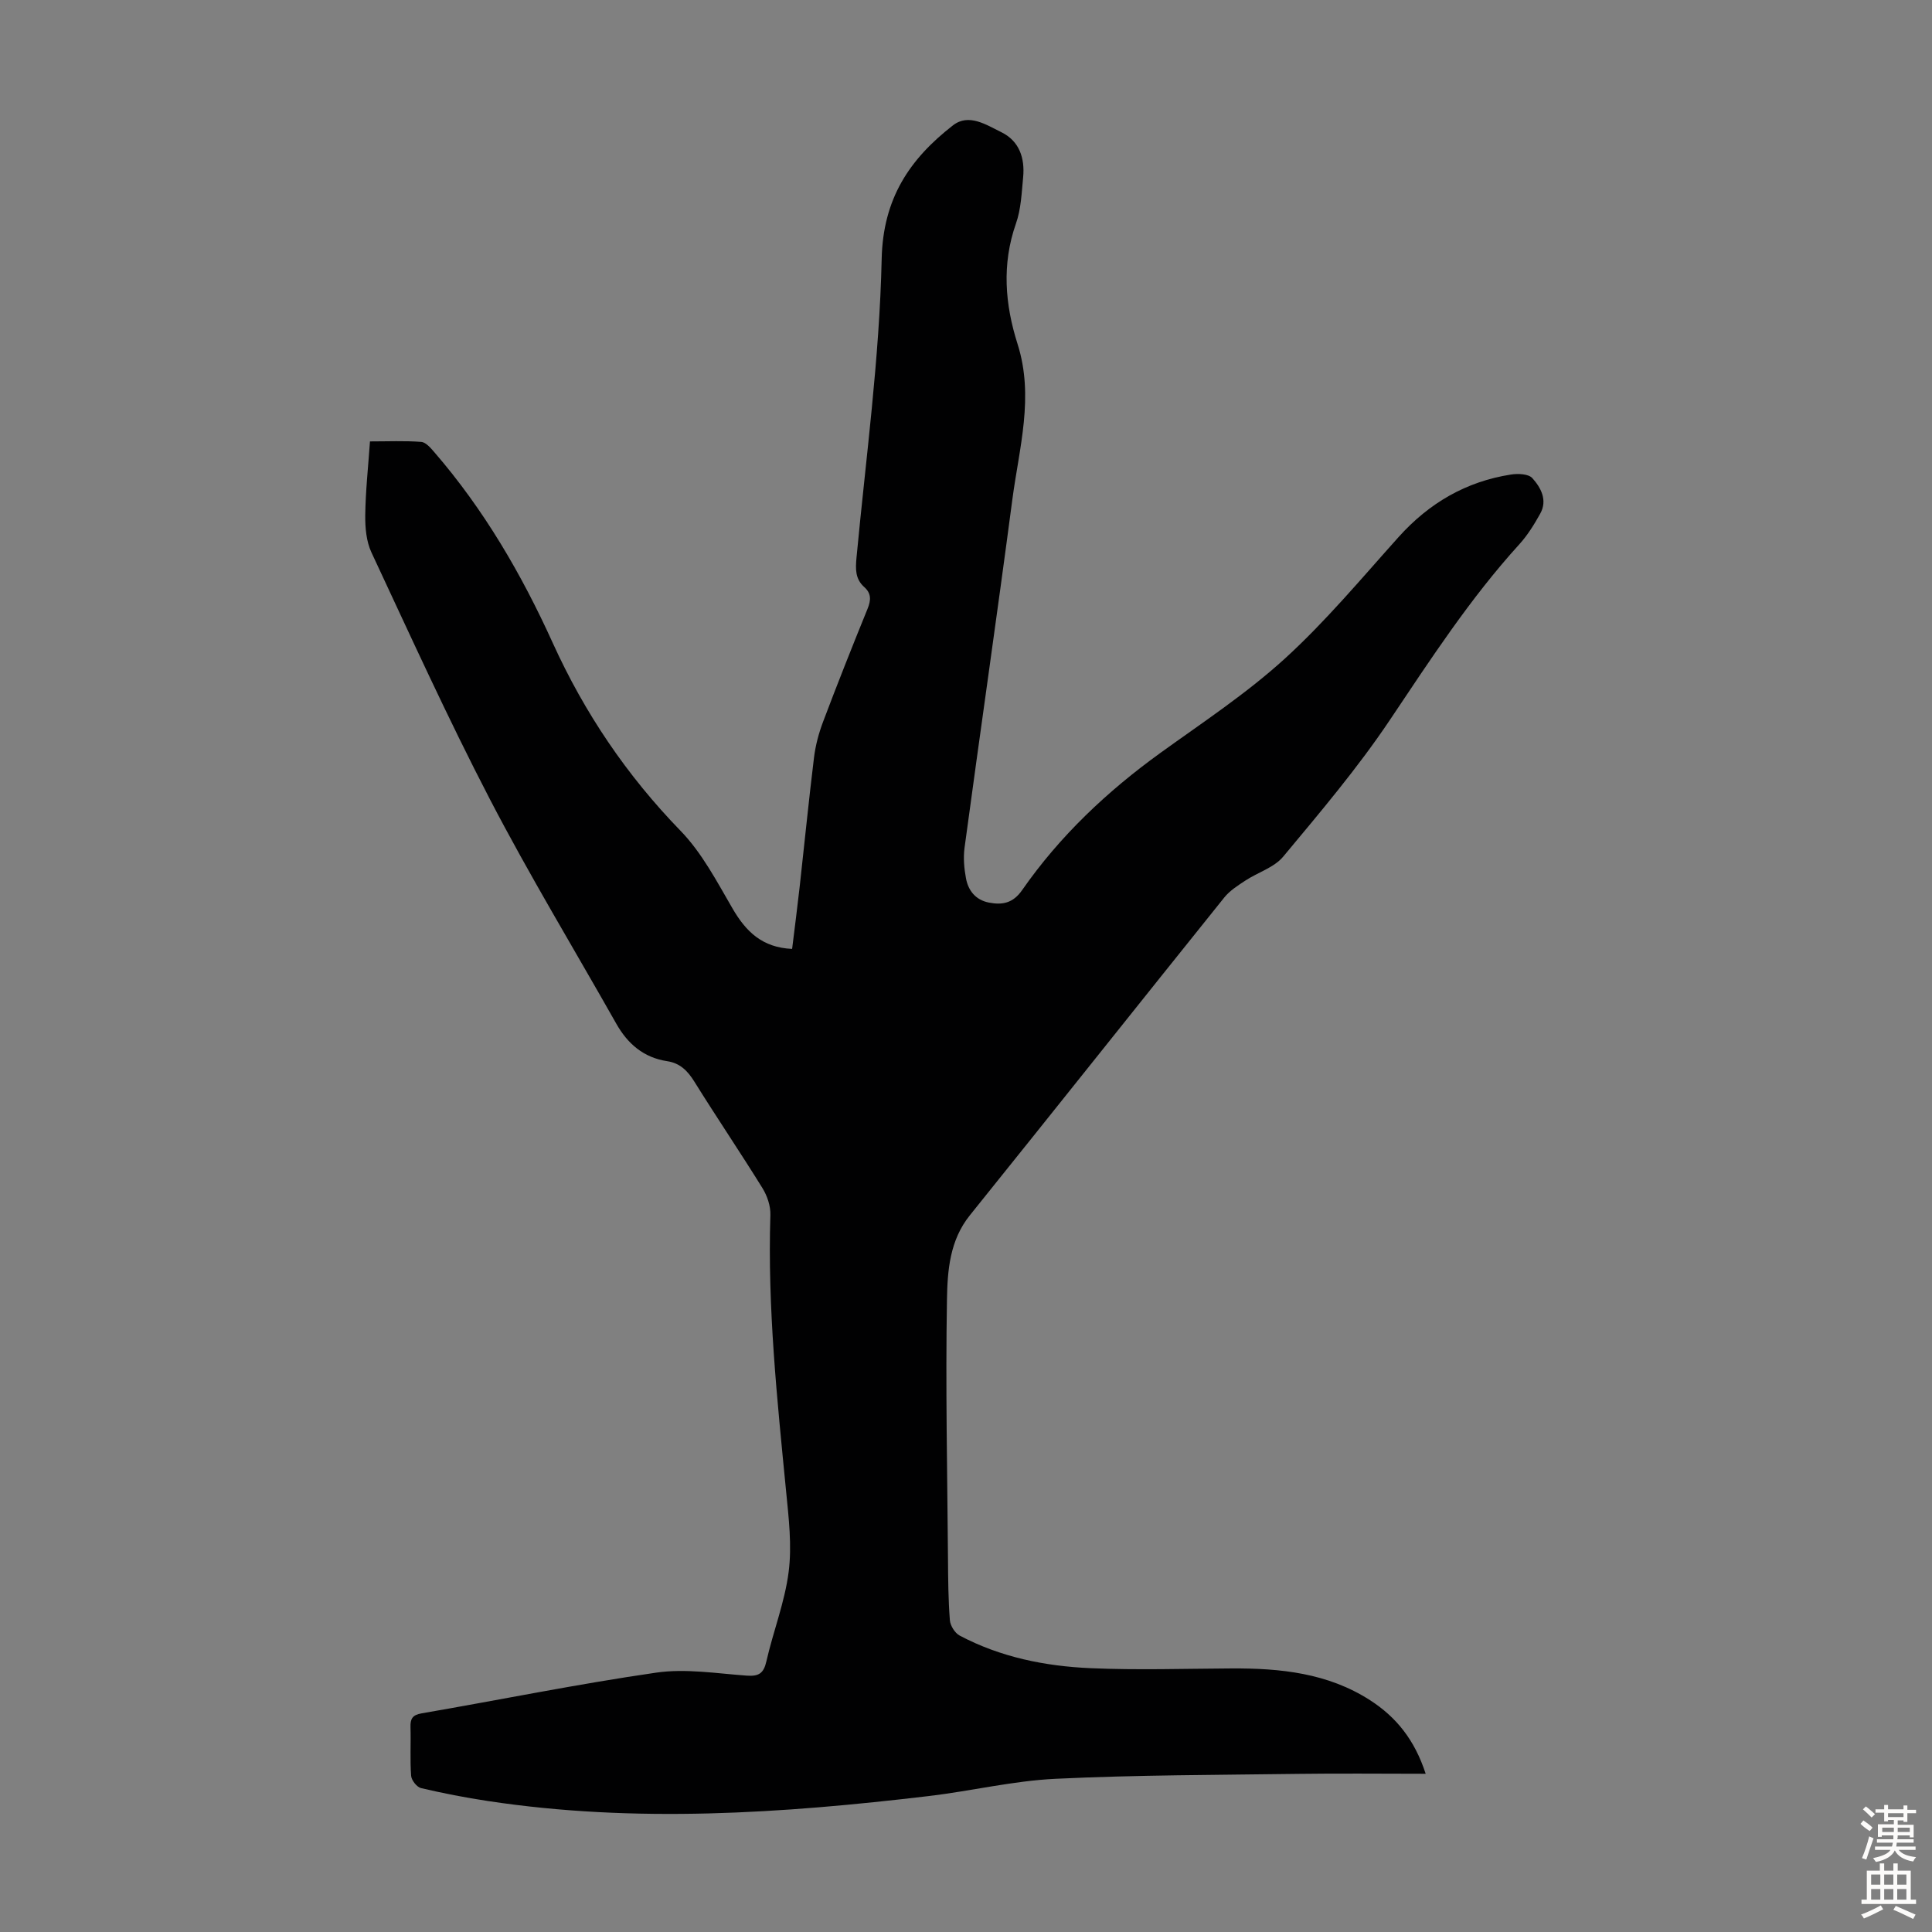 <svg enable-background="new 0 0 400 400" viewBox="0 0 400 400" xmlns="http://www.w3.org/2000/svg"><rect x="0" y="0" width="400" height="400" fill="#808080" stroke="none"/><path d="m76.6 91.39c3.72 0 7.18-.16 10.6.1.97.07 1.97 1.26 2.73 2.14 10.26 11.86 18.06 25.26 24.51 39.48 6.58 14.49 15.31 27.42 26.46 38.9 4.42 4.55 7.51 10.49 10.75 16.06 2.77 4.78 6.14 8.12 12.35 8.39.54-4.39 1.09-8.66 1.57-12.93.99-8.89 1.87-17.8 2.96-26.68.31-2.52.98-5.04 1.88-7.42 2.96-7.84 6.05-15.63 9.21-23.39.72-1.77.79-3.18-.67-4.48-1.9-1.69-1.84-3.74-1.62-6.11 1.94-20.59 4.76-41.18 5.21-61.81.27-12.58 5.81-20.72 14.75-27.68 3.29-2.56 6.91-.11 10.01 1.4 3.75 1.83 4.91 5.38 4.53 9.34-.31 3.22-.43 6.59-1.49 9.59-2.96 8.43-2.27 16.75.34 24.95 3.46 10.9.33 21.5-1.08 32.14-3.17 24.06-6.65 48.08-9.9 72.13-.28 2.06-.09 4.26.29 6.31.47 2.58 2.01 4.51 4.75 5.05 2.77.54 4.99.14 6.88-2.58 7.81-11.22 17.62-20.47 28.7-28.46 8.71-6.28 17.76-12.25 25.67-19.45 8.48-7.73 15.9-16.64 23.59-25.21 6.31-7.02 13.94-11.47 23.24-12.92 1.45-.23 3.63-.15 4.43.74 1.77 1.96 3.19 4.56 1.64 7.35-1.24 2.23-2.62 4.47-4.33 6.35-10.21 11.23-18.42 23.87-26.84 36.43-6.64 9.9-14.41 19.06-22.05 28.24-1.88 2.26-5.24 3.25-7.84 4.96-1.55 1.02-3.22 2.08-4.36 3.5-17.59 21.9-35.06 43.9-52.67 65.79-4.18 5.19-4.64 11.45-4.74 17.43-.31 17.88.07 35.78.21 53.66.03 4.25.06 8.51.39 12.75.09 1.13 1.04 2.65 2.03 3.18 8.46 4.48 17.7 6.34 27.13 6.75 9.7.42 19.44.1 29.17.05 10.07-.05 19.9.94 28.65 6.57 5.42 3.48 9.25 8.21 11.53 15.24-9.13 0-17.72-.1-26.3.02-16.78.23-33.57.22-50.32 1.02-8.78.42-17.47 2.53-26.23 3.57-30.4 3.61-60.83 5.65-91.32 1.03-4.64-.7-9.26-1.6-13.82-2.67-.87-.2-1.99-1.62-2.06-2.55-.25-3.34-.03-6.71-.13-10.07-.05-1.73.39-2.53 2.31-2.86 16.19-2.79 32.31-6.08 48.57-8.43 6.08-.88 12.47.17 18.7.62 2.5.18 3.53-.43 4.1-2.95 1.41-6.21 3.81-12.25 4.61-18.52.7-5.44.02-11.12-.52-16.64-1.86-19.05-3.87-38.07-3.26-57.26.06-1.85-.65-3.96-1.64-5.56-4.59-7.41-9.49-14.64-14.1-22.05-1.39-2.24-2.97-3.83-5.61-4.23-4.9-.74-8.21-3.6-10.58-7.81-8.74-15.47-17.96-30.68-26.15-46.44-8.7-16.75-16.51-33.96-24.51-51.07-1.07-2.28-1.32-5.13-1.29-7.7.06-5 .61-9.99.98-15.3z" fill="#010102"/><g fill="#fcfbfa"><path d="m385.2 377.6.6-.7c.6.4 1.3.9 1.9 1.5l-.6.7c-.8-.5-1.4-1-1.9-1.5zm.3 7.1c.6-1.4 1.1-2.9 1.5-4.5.3.1.6.3.9.4-.5 1.4-1 2.9-1.5 4.4zm.2-10.1.6-.6c.7.5 1.3 1.1 1.9 1.6l-.7.7c-.6-.6-1.2-1.2-1.8-1.7zm8.4-.8h.8v.9h1.8v.7h-1.8v1.8h-.8v-.3h-1.2v.9h3.3v2.6h-.8v-.4h-2.5c0 .3 0 .6-.1.8h3.4v.7h-3.5c0 .3-.1.6-.1.8h4v.7h-3.5c.7.9 1.9 1.3 3.6 1.5-.2.2-.4.5-.6.9-1.9-.3-3.2-1.1-3.8-2.3-.5 1.1-1.8 2-3.9 2.4-.2-.3-.4-.5-.6-.8 1.9-.4 3.1-.9 3.6-1.7h-3.2v-.7h3.5c.1-.2.1-.5.2-.8h-3.3v-.7h3.4c0-.2 0-.5 0-.8h-2.4v.3h-.8v-2.6h3.3v-.9h-1.2v.3h-.8v-1.8h-1.8v-.7h1.8v-.9h.8v.9h3.2zm-4.4 5.5h2.4c0-.3 0-.6 0-.9h-2.4zm1.2-3.1h3.2v-.8h-3.2zm4.4 2.2h-2.4v.9h2.5v-.9z"/><path d="m389.2 385.8h.9v1.5h1.9v-1.5h.9v1.5h2.7v6h1.1v.9h-11.3v-.9h1.1v-6h2.7zm.2 8.7.5.8c-1.2.6-2.5 1.3-4 1.9-.2-.3-.3-.6-.6-.8 1.6-.6 3-1.3 4.1-1.9zm-2-4.3h1.9v-2.1h-1.9zm0 3.1h1.9v-2.2h-1.9zm2.7-3.1h1.9v-2.1h-1.9zm0 3.1h1.9v-2.2h-1.9zm2.4 1.3c1.4.6 2.7 1.2 4.1 1.8l-.5.9c-1.5-.7-2.8-1.4-4.1-1.9zm2.2-6.5h-1.9v2.1h1.9zm-1.9 5.2h1.9v-2.2h-1.9z"/></g></svg>